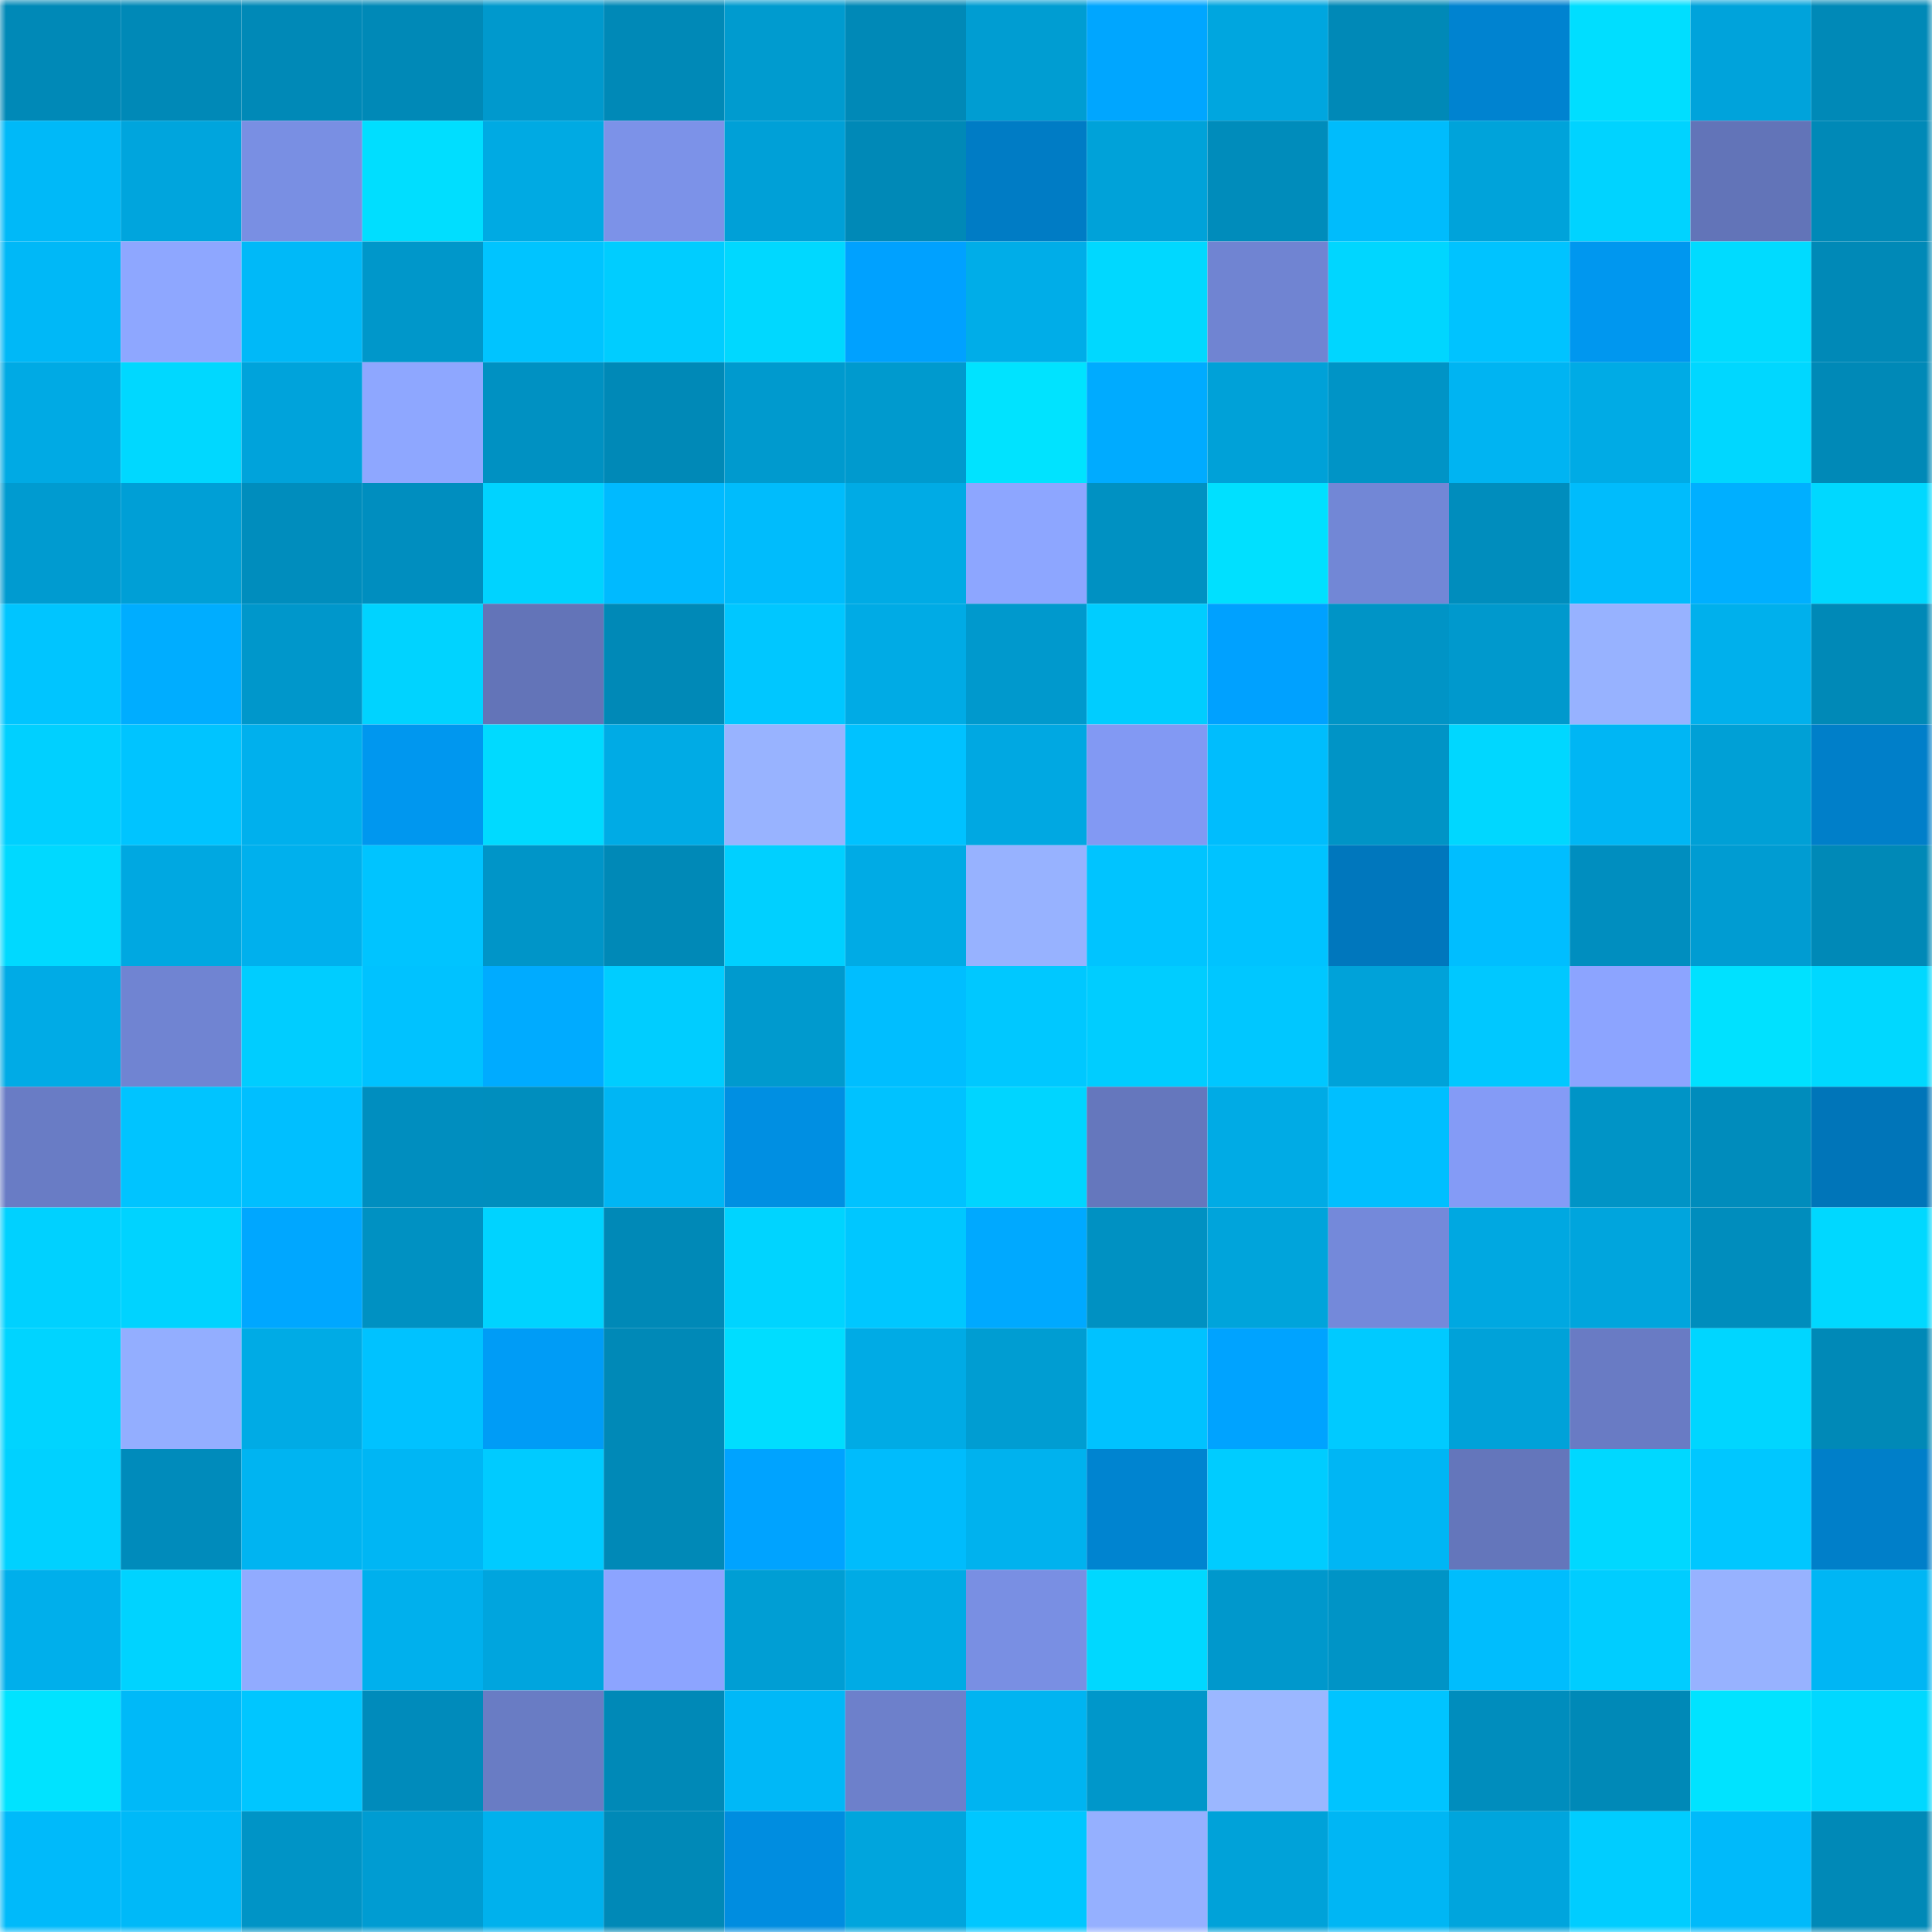 <svg viewBox="0 0 160 160" fill="none" role="img" xmlns="http://www.w3.org/2000/svg" width="240" height="240" name="ens%2Clordofrings.eth"><mask id="1140503808" mask-type="alpha" maskUnits="userSpaceOnUse" x="0" y="0" width="160" height="160"><rect width="160" height="160" fill="#FFFFFF"></rect></mask><g mask="url(#1140503808)"><rect x="0" y="0" width="10" height="10" fill="#0089b7"></rect><rect x="10" y="0" width="10" height="10" fill="#0089b7"></rect><rect x="20" y="0" width="10" height="10" fill="#0089b7"></rect><rect x="30" y="0" width="10" height="10" fill="#0089b7"></rect><rect x="40" y="0" width="10" height="10" fill="#0099cd"></rect><rect x="50" y="0" width="10" height="10" fill="#0089b7"></rect><rect x="60" y="0" width="10" height="10" fill="#009bcf"></rect><rect x="70" y="0" width="10" height="10" fill="#0089b7"></rect><rect x="80" y="0" width="10" height="10" fill="#009dd2"></rect><rect x="90" y="0" width="10" height="10" fill="#00a6ff"></rect><rect x="100" y="0" width="10" height="10" fill="#00a6df"></rect><rect x="110" y="0" width="10" height="10" fill="#0089b7"></rect><rect x="120" y="0" width="10" height="10" fill="#0083d0"></rect><rect x="130" y="0" width="10" height="10" fill="#00deff"></rect><rect x="140" y="0" width="10" height="10" fill="#00a3db"></rect><rect x="150" y="0" width="10" height="10" fill="#0089b7"></rect><rect x="0" y="10" width="10" height="10" fill="#00b9f8"></rect><rect x="10" y="10" width="10" height="10" fill="#00a5dd"></rect><rect x="20" y="10" width="10" height="10" fill="#798fe3"></rect><rect x="30" y="10" width="10" height="10" fill="#00deff"></rect><rect x="40" y="10" width="10" height="10" fill="#00aae3"></rect><rect x="50" y="10" width="10" height="10" fill="#7c92e8"></rect><rect x="60" y="10" width="10" height="10" fill="#00a0d7"></rect><rect x="70" y="10" width="10" height="10" fill="#0089b7"></rect><rect x="80" y="10" width="10" height="10" fill="#007cc5"></rect><rect x="90" y="10" width="10" height="10" fill="#00a2d9"></rect><rect x="100" y="10" width="10" height="10" fill="#008cbb"></rect><rect x="110" y="10" width="10" height="10" fill="#00bcfc"></rect><rect x="120" y="10" width="10" height="10" fill="#00a3da"></rect><rect x="130" y="10" width="10" height="10" fill="#00d3ff"></rect><rect x="140" y="10" width="10" height="10" fill="#6274b8"></rect><rect x="150" y="10" width="10" height="10" fill="#0089b7"></rect><rect x="0" y="20" width="10" height="10" fill="#00b8f7"></rect><rect x="10" y="20" width="10" height="10" fill="#8ea7ff"></rect><rect x="20" y="20" width="10" height="10" fill="#00b9f8"></rect><rect x="30" y="20" width="10" height="10" fill="#0097ca"></rect><rect x="40" y="20" width="10" height="10" fill="#00c4ff"></rect><rect x="50" y="20" width="10" height="10" fill="#00cdff"></rect><rect x="60" y="20" width="10" height="10" fill="#00d8ff"></rect><rect x="70" y="20" width="10" height="10" fill="#00a1ff"></rect><rect x="80" y="20" width="10" height="10" fill="#00ade8"></rect><rect x="90" y="20" width="10" height="10" fill="#00d8ff"></rect><rect x="100" y="20" width="10" height="10" fill="#7084d2"></rect><rect x="110" y="20" width="10" height="10" fill="#00d6ff"></rect><rect x="120" y="20" width="10" height="10" fill="#00c3ff"></rect><rect x="130" y="20" width="10" height="10" fill="#0097ef"></rect><rect x="140" y="20" width="10" height="10" fill="#00dbff"></rect><rect x="150" y="20" width="10" height="10" fill="#0089b7"></rect><rect x="0" y="30" width="10" height="10" fill="#00aae4"></rect><rect x="10" y="30" width="10" height="10" fill="#00d8ff"></rect><rect x="20" y="30" width="10" height="10" fill="#00a3db"></rect><rect x="30" y="30" width="10" height="10" fill="#8ea7ff"></rect><rect x="40" y="30" width="10" height="10" fill="#0091c2"></rect><rect x="50" y="30" width="10" height="10" fill="#0089b7"></rect><rect x="60" y="30" width="10" height="10" fill="#009ace"></rect><rect x="70" y="30" width="10" height="10" fill="#009ace"></rect><rect x="80" y="30" width="10" height="10" fill="#00e3ff"></rect><rect x="90" y="30" width="10" height="10" fill="#00abff"></rect><rect x="100" y="30" width="10" height="10" fill="#00a1d8"></rect><rect x="110" y="30" width="10" height="10" fill="#0094c6"></rect><rect x="120" y="30" width="10" height="10" fill="#00b4f2"></rect><rect x="130" y="30" width="10" height="10" fill="#00abe5"></rect><rect x="140" y="30" width="10" height="10" fill="#00d7ff"></rect><rect x="150" y="30" width="10" height="10" fill="#0089b7"></rect><rect x="0" y="40" width="10" height="10" fill="#009bd0"></rect><rect x="10" y="40" width="10" height="10" fill="#009fd6"></rect><rect x="20" y="40" width="10" height="10" fill="#008dbd"></rect><rect x="30" y="40" width="10" height="10" fill="#008ebf"></rect><rect x="40" y="40" width="10" height="10" fill="#00d3ff"></rect><rect x="50" y="40" width="10" height="10" fill="#00baff"></rect><rect x="60" y="40" width="10" height="10" fill="#00bcfc"></rect><rect x="70" y="40" width="10" height="10" fill="#00abe5"></rect><rect x="80" y="40" width="10" height="10" fill="#8da6ff"></rect><rect x="90" y="40" width="10" height="10" fill="#0091c2"></rect><rect x="100" y="40" width="10" height="10" fill="#00e0ff"></rect><rect x="110" y="40" width="10" height="10" fill="#7287d6"></rect><rect x="120" y="40" width="10" height="10" fill="#008dbd"></rect><rect x="130" y="40" width="10" height="10" fill="#00bcfc"></rect><rect x="140" y="40" width="10" height="10" fill="#00afff"></rect><rect x="150" y="40" width="10" height="10" fill="#00d8ff"></rect><rect x="0" y="50" width="10" height="10" fill="#00c5ff"></rect><rect x="10" y="50" width="10" height="10" fill="#00adff"></rect><rect x="20" y="50" width="10" height="10" fill="#0097cb"></rect><rect x="30" y="50" width="10" height="10" fill="#00d3ff"></rect><rect x="40" y="50" width="10" height="10" fill="#6374b8"></rect><rect x="50" y="50" width="10" height="10" fill="#0089b7"></rect><rect x="60" y="50" width="10" height="10" fill="#00c7ff"></rect><rect x="70" y="50" width="10" height="10" fill="#00abe5"></rect><rect x="80" y="50" width="10" height="10" fill="#0099cd"></rect><rect x="90" y="50" width="10" height="10" fill="#00cdff"></rect><rect x="100" y="50" width="10" height="10" fill="#00a1ff"></rect><rect x="110" y="50" width="10" height="10" fill="#0094c6"></rect><rect x="120" y="50" width="10" height="10" fill="#0099cd"></rect><rect x="130" y="50" width="10" height="10" fill="#97b2ff"></rect><rect x="140" y="50" width="10" height="10" fill="#00b0ec"></rect><rect x="150" y="50" width="10" height="10" fill="#0089b7"></rect><rect x="0" y="60" width="10" height="10" fill="#00d0ff"></rect><rect x="10" y="60" width="10" height="10" fill="#00c4ff"></rect><rect x="20" y="60" width="10" height="10" fill="#00b0ed"></rect><rect x="30" y="60" width="10" height="10" fill="#0097ef"></rect><rect x="40" y="60" width="10" height="10" fill="#00daff"></rect><rect x="50" y="60" width="10" height="10" fill="#00abe5"></rect><rect x="60" y="60" width="10" height="10" fill="#98b3ff"></rect><rect x="70" y="60" width="10" height="10" fill="#00c2ff"></rect><rect x="80" y="60" width="10" height="10" fill="#00a8e2"></rect><rect x="90" y="60" width="10" height="10" fill="#8299f3"></rect><rect x="100" y="60" width="10" height="10" fill="#00bdfd"></rect><rect x="110" y="60" width="10" height="10" fill="#0094c6"></rect><rect x="120" y="60" width="10" height="10" fill="#00d7ff"></rect><rect x="130" y="60" width="10" height="10" fill="#00b6f4"></rect><rect x="140" y="60" width="10" height="10" fill="#00a0d6"></rect><rect x="150" y="60" width="10" height="10" fill="#007fc9"></rect><rect x="0" y="70" width="10" height="10" fill="#00d9ff"></rect><rect x="10" y="70" width="10" height="10" fill="#00a8e1"></rect><rect x="20" y="70" width="10" height="10" fill="#00b0ed"></rect><rect x="30" y="70" width="10" height="10" fill="#00c4ff"></rect><rect x="40" y="70" width="10" height="10" fill="#0095c8"></rect><rect x="50" y="70" width="10" height="10" fill="#0089b7"></rect><rect x="60" y="70" width="10" height="10" fill="#00d0ff"></rect><rect x="70" y="70" width="10" height="10" fill="#00abe5"></rect><rect x="80" y="70" width="10" height="10" fill="#97b2ff"></rect><rect x="90" y="70" width="10" height="10" fill="#00c4ff"></rect><rect x="100" y="70" width="10" height="10" fill="#00c3ff"></rect><rect x="110" y="70" width="10" height="10" fill="#0077bd"></rect><rect x="120" y="70" width="10" height="10" fill="#00beff"></rect><rect x="130" y="70" width="10" height="10" fill="#008ebf"></rect><rect x="140" y="70" width="10" height="10" fill="#009cd2"></rect><rect x="150" y="70" width="10" height="10" fill="#0089b7"></rect><rect x="0" y="80" width="10" height="10" fill="#00abe6"></rect><rect x="10" y="80" width="10" height="10" fill="#7084d2"></rect><rect x="20" y="80" width="10" height="10" fill="#00cdff"></rect><rect x="30" y="80" width="10" height="10" fill="#00c2ff"></rect><rect x="40" y="80" width="10" height="10" fill="#00abff"></rect><rect x="50" y="80" width="10" height="10" fill="#00cdff"></rect><rect x="60" y="80" width="10" height="10" fill="#009ace"></rect><rect x="70" y="80" width="10" height="10" fill="#00beff"></rect><rect x="80" y="80" width="10" height="10" fill="#00c8ff"></rect><rect x="90" y="80" width="10" height="10" fill="#00cdff"></rect><rect x="100" y="80" width="10" height="10" fill="#00c7ff"></rect><rect x="110" y="80" width="10" height="10" fill="#00a2d9"></rect><rect x="120" y="80" width="10" height="10" fill="#00c8ff"></rect><rect x="130" y="80" width="10" height="10" fill="#8ca4ff"></rect><rect x="140" y="80" width="10" height="10" fill="#00e1ff"></rect><rect x="150" y="80" width="10" height="10" fill="#00d8ff"></rect><rect x="0" y="90" width="10" height="10" fill="#697cc5"></rect><rect x="10" y="90" width="10" height="10" fill="#00c4ff"></rect><rect x="20" y="90" width="10" height="10" fill="#00bfff"></rect><rect x="30" y="90" width="10" height="10" fill="#008ebf"></rect><rect x="40" y="90" width="10" height="10" fill="#008ebe"></rect><rect x="50" y="90" width="10" height="10" fill="#00b6f4"></rect><rect x="60" y="90" width="10" height="10" fill="#008fe2"></rect><rect x="70" y="90" width="10" height="10" fill="#00c2ff"></rect><rect x="80" y="90" width="10" height="10" fill="#00d5ff"></rect><rect x="90" y="90" width="10" height="10" fill="#6577bd"></rect><rect x="100" y="90" width="10" height="10" fill="#00abe5"></rect><rect x="110" y="90" width="10" height="10" fill="#00bfff"></rect><rect x="120" y="90" width="10" height="10" fill="#849bf6"></rect><rect x="130" y="90" width="10" height="10" fill="#0094c6"></rect><rect x="140" y="90" width="10" height="10" fill="#008cbc"></rect><rect x="150" y="90" width="10" height="10" fill="#0075b9"></rect><rect x="0" y="100" width="10" height="10" fill="#00d1ff"></rect><rect x="10" y="100" width="10" height="10" fill="#00d3ff"></rect><rect x="20" y="100" width="10" height="10" fill="#00a7ff"></rect><rect x="30" y="100" width="10" height="10" fill="#0091c2"></rect><rect x="40" y="100" width="10" height="10" fill="#00d3ff"></rect><rect x="50" y="100" width="10" height="10" fill="#0089b7"></rect><rect x="60" y="100" width="10" height="10" fill="#00d4ff"></rect><rect x="70" y="100" width="10" height="10" fill="#00c7ff"></rect><rect x="80" y="100" width="10" height="10" fill="#00a9ff"></rect><rect x="90" y="100" width="10" height="10" fill="#0091c2"></rect><rect x="100" y="100" width="10" height="10" fill="#00a4db"></rect><rect x="110" y="100" width="10" height="10" fill="#7489da"></rect><rect x="120" y="100" width="10" height="10" fill="#00a8e1"></rect><rect x="130" y="100" width="10" height="10" fill="#00a5dd"></rect><rect x="140" y="100" width="10" height="10" fill="#008dbd"></rect><rect x="150" y="100" width="10" height="10" fill="#00d8ff"></rect><rect x="0" y="110" width="10" height="10" fill="#00d4ff"></rect><rect x="10" y="110" width="10" height="10" fill="#93aeff"></rect><rect x="20" y="110" width="10" height="10" fill="#00abe5"></rect><rect x="30" y="110" width="10" height="10" fill="#00c2ff"></rect><rect x="40" y="110" width="10" height="10" fill="#009cf6"></rect><rect x="50" y="110" width="10" height="10" fill="#0089b7"></rect><rect x="60" y="110" width="10" height="10" fill="#00ddff"></rect><rect x="70" y="110" width="10" height="10" fill="#00abe5"></rect><rect x="80" y="110" width="10" height="10" fill="#009dd2"></rect><rect x="90" y="110" width="10" height="10" fill="#00c2ff"></rect><rect x="100" y="110" width="10" height="10" fill="#00a3ff"></rect><rect x="110" y="110" width="10" height="10" fill="#00caff"></rect><rect x="120" y="110" width="10" height="10" fill="#00a2d9"></rect><rect x="130" y="110" width="10" height="10" fill="#697bc4"></rect><rect x="140" y="110" width="10" height="10" fill="#00d6ff"></rect><rect x="150" y="110" width="10" height="10" fill="#0089b7"></rect><rect x="0" y="120" width="10" height="10" fill="#00d1ff"></rect><rect x="10" y="120" width="10" height="10" fill="#008bbb"></rect><rect x="20" y="120" width="10" height="10" fill="#00b4f1"></rect><rect x="30" y="120" width="10" height="10" fill="#00b6f4"></rect><rect x="40" y="120" width="10" height="10" fill="#00cbff"></rect><rect x="50" y="120" width="10" height="10" fill="#0089b7"></rect><rect x="60" y="120" width="10" height="10" fill="#00a3ff"></rect><rect x="70" y="120" width="10" height="10" fill="#00bcfc"></rect><rect x="80" y="120" width="10" height="10" fill="#00b2ee"></rect><rect x="90" y="120" width="10" height="10" fill="#0084d0"></rect><rect x="100" y="120" width="10" height="10" fill="#00ccff"></rect><rect x="110" y="120" width="10" height="10" fill="#00b6f4"></rect><rect x="120" y="120" width="10" height="10" fill="#6476bb"></rect><rect x="130" y="120" width="10" height="10" fill="#00d8ff"></rect><rect x="140" y="120" width="10" height="10" fill="#00c7ff"></rect><rect x="150" y="120" width="10" height="10" fill="#007fc9"></rect><rect x="0" y="130" width="10" height="10" fill="#00afeb"></rect><rect x="10" y="130" width="10" height="10" fill="#00d3ff"></rect><rect x="20" y="130" width="10" height="10" fill="#91abff"></rect><rect x="30" y="130" width="10" height="10" fill="#00b0ed"></rect><rect x="40" y="130" width="10" height="10" fill="#00a5de"></rect><rect x="50" y="130" width="10" height="10" fill="#8ca4ff"></rect><rect x="60" y="130" width="10" height="10" fill="#009ed4"></rect><rect x="70" y="130" width="10" height="10" fill="#00abe5"></rect><rect x="80" y="130" width="10" height="10" fill="#798fe3"></rect><rect x="90" y="130" width="10" height="10" fill="#00d8ff"></rect><rect x="100" y="130" width="10" height="10" fill="#0098cc"></rect><rect x="110" y="130" width="10" height="10" fill="#0094c6"></rect><rect x="120" y="130" width="10" height="10" fill="#00bdfd"></rect><rect x="130" y="130" width="10" height="10" fill="#00cdff"></rect><rect x="140" y="130" width="10" height="10" fill="#97b2ff"></rect><rect x="150" y="130" width="10" height="10" fill="#00b6f4"></rect><rect x="0" y="140" width="10" height="10" fill="#00e3ff"></rect><rect x="10" y="140" width="10" height="10" fill="#00b9f8"></rect><rect x="20" y="140" width="10" height="10" fill="#00c6ff"></rect><rect x="30" y="140" width="10" height="10" fill="#008bbb"></rect><rect x="40" y="140" width="10" height="10" fill="#697cc4"></rect><rect x="50" y="140" width="10" height="10" fill="#0089b7"></rect><rect x="60" y="140" width="10" height="10" fill="#00b8f7"></rect><rect x="70" y="140" width="10" height="10" fill="#6d80cb"></rect><rect x="80" y="140" width="10" height="10" fill="#00b4f1"></rect><rect x="90" y="140" width="10" height="10" fill="#0097ca"></rect><rect x="100" y="140" width="10" height="10" fill="#9bb7ff"></rect><rect x="110" y="140" width="10" height="10" fill="#00c4ff"></rect><rect x="120" y="140" width="10" height="10" fill="#008dbd"></rect><rect x="130" y="140" width="10" height="10" fill="#0089b7"></rect><rect x="140" y="140" width="10" height="10" fill="#00e3ff"></rect><rect x="150" y="140" width="10" height="10" fill="#00d8ff"></rect><rect x="0" y="150" width="10" height="10" fill="#00bafa"></rect><rect x="10" y="150" width="10" height="10" fill="#00b9f8"></rect><rect x="20" y="150" width="10" height="10" fill="#0094c6"></rect><rect x="30" y="150" width="10" height="10" fill="#009cd2"></rect><rect x="40" y="150" width="10" height="10" fill="#00b1ed"></rect><rect x="50" y="150" width="10" height="10" fill="#0089b7"></rect><rect x="60" y="150" width="10" height="10" fill="#008de0"></rect><rect x="70" y="150" width="10" height="10" fill="#00a5dd"></rect><rect x="80" y="150" width="10" height="10" fill="#00c7ff"></rect><rect x="90" y="150" width="10" height="10" fill="#95b0ff"></rect><rect x="100" y="150" width="10" height="10" fill="#00a2d9"></rect><rect x="110" y="150" width="10" height="10" fill="#00b6f4"></rect><rect x="120" y="150" width="10" height="10" fill="#00a5dd"></rect><rect x="130" y="150" width="10" height="10" fill="#00cdff"></rect><rect x="140" y="150" width="10" height="10" fill="#00bafa"></rect><rect x="150" y="150" width="10" height="10" fill="#0089b7"></rect></g></svg>